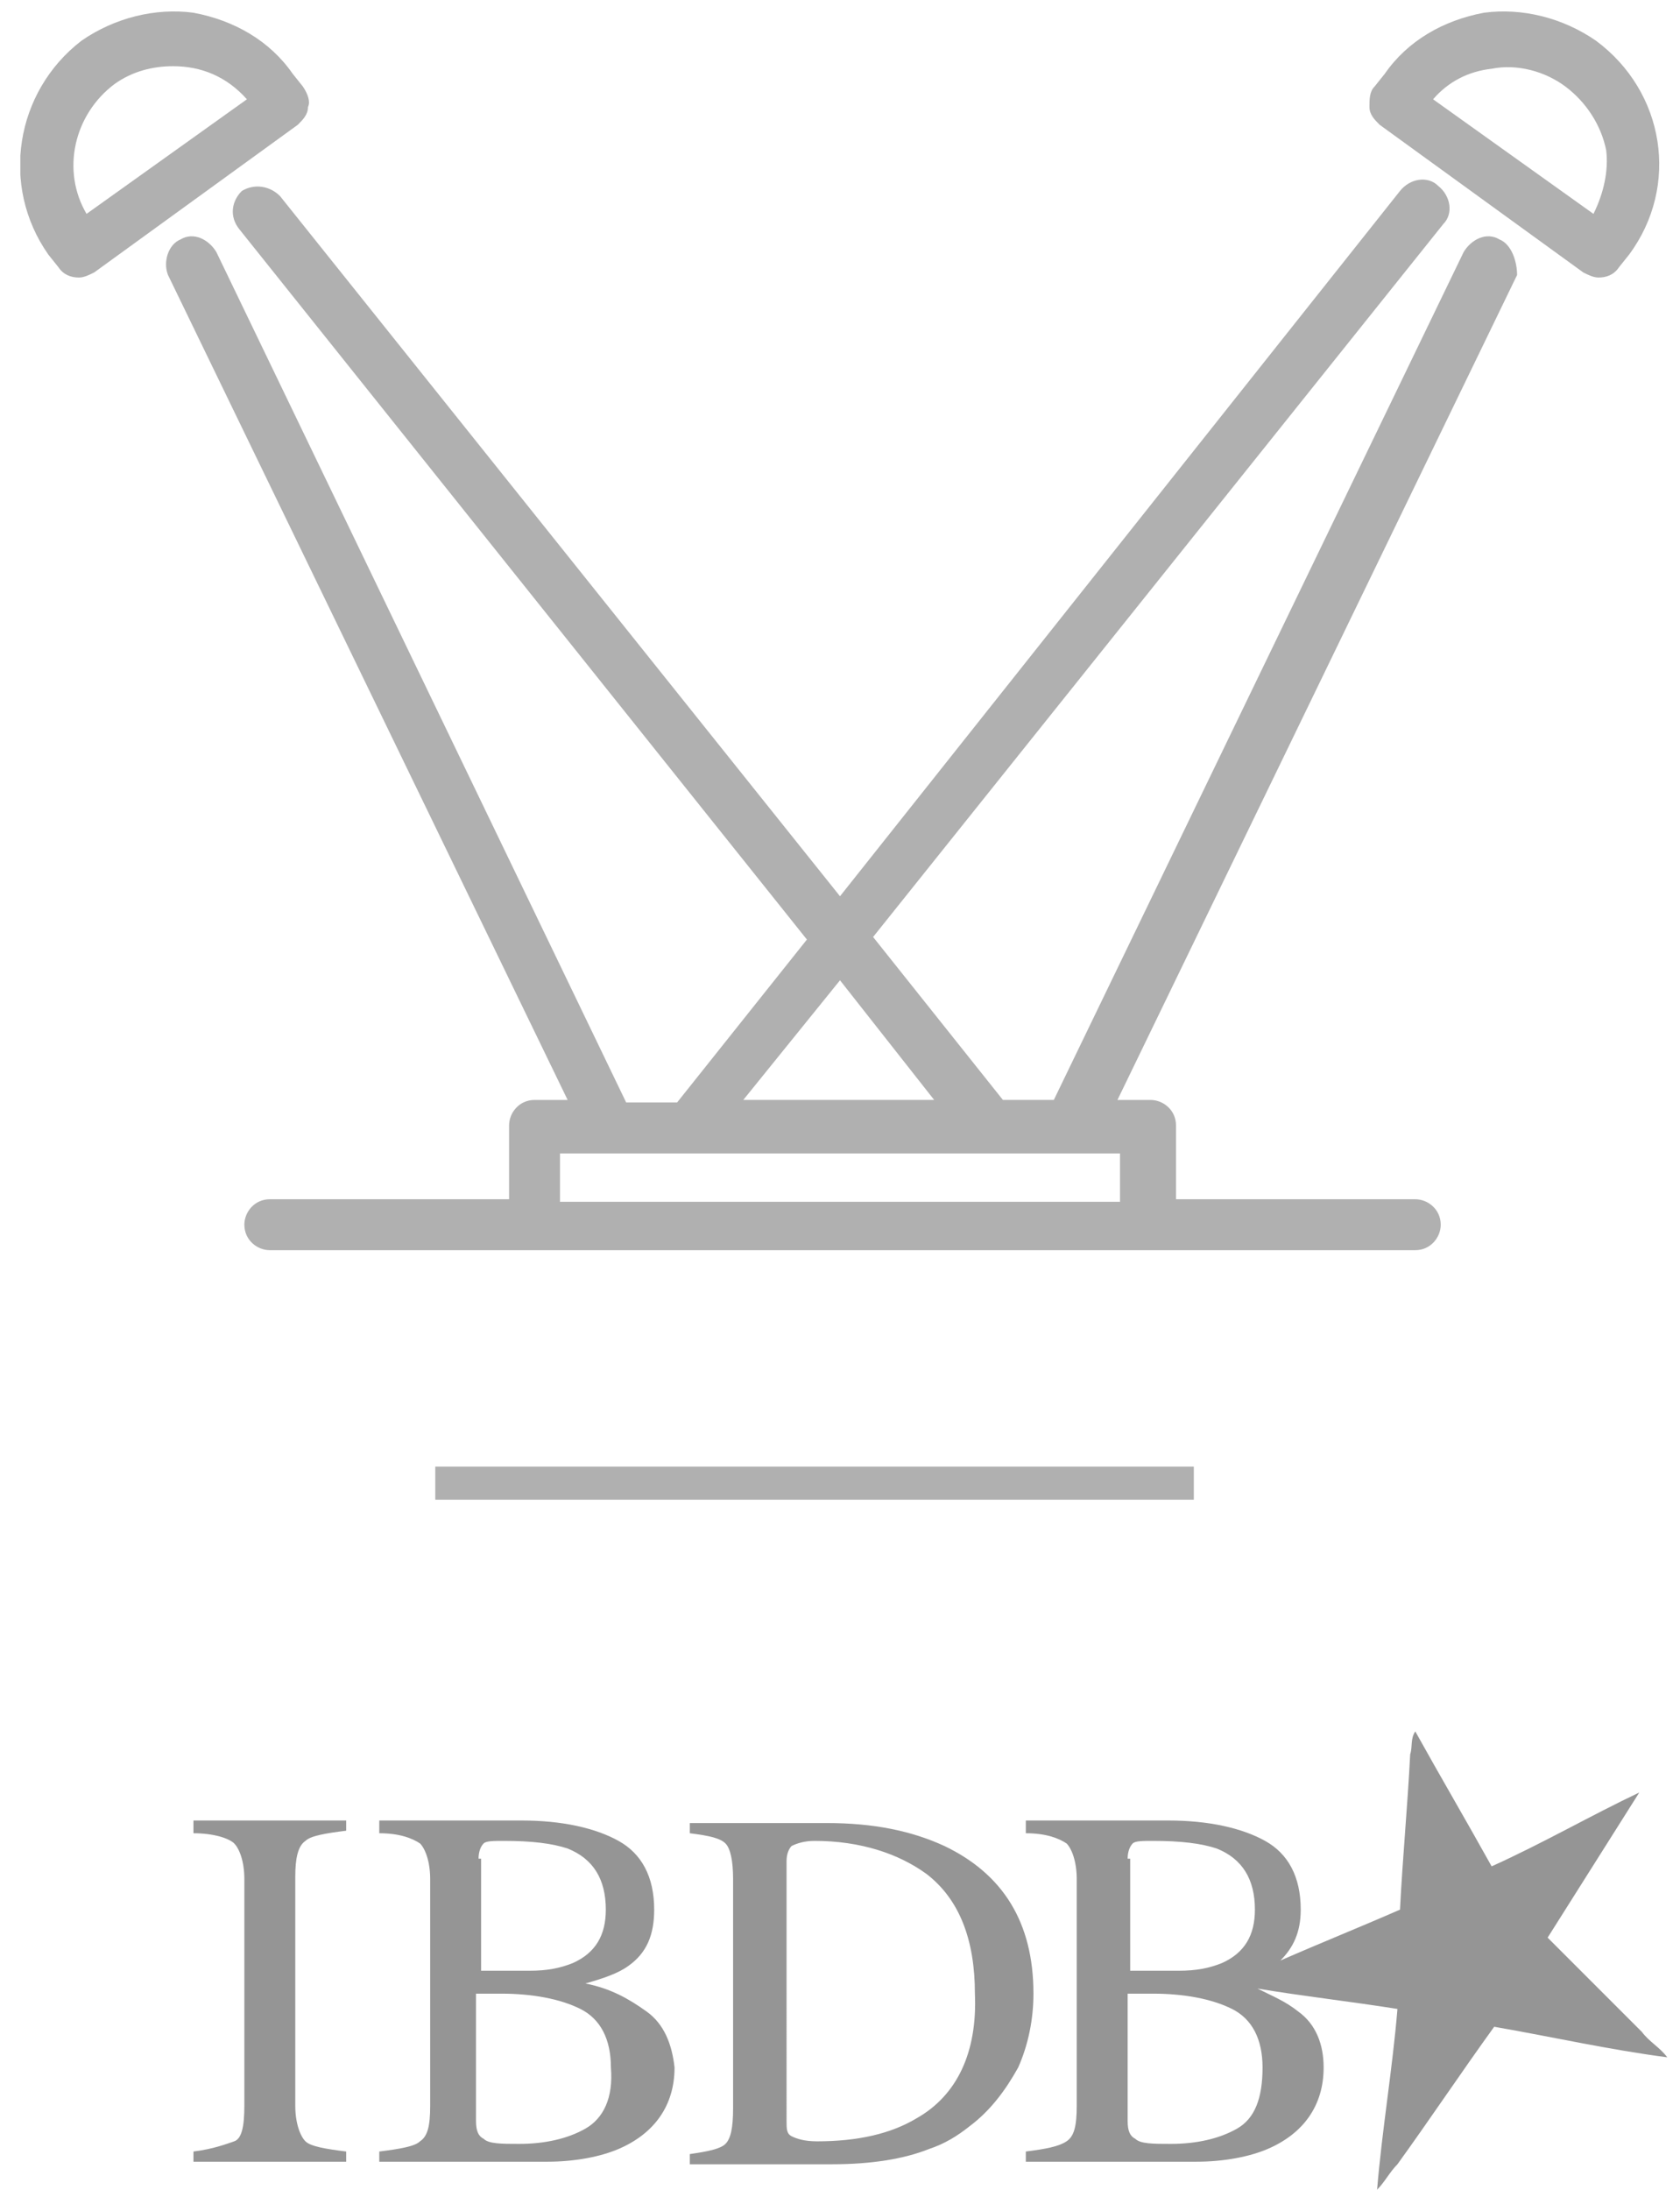 <?xml version="1.0" encoding="utf-8"?>
<!-- Generator: Adobe Illustrator 21.0.2, SVG Export Plug-In . SVG Version: 6.00 Build 0)  -->
<svg version="1.1" xmlns="http://www.w3.org/2000/svg" xmlns:xlink="http://www.w3.org/1999/xlink" x="0px" y="0px"
	 viewBox="0 0 66 86" style="enable-background:new 0 0 66 86;" xml:space="preserve">
<style type="text/css">
	.st0{fill:#959595;}
	.st1{opacity:0.75;fill-rule:evenodd;clip-rule:evenodd;fill:#959595;}
	.st2{opacity:0.75;}
	.st3{clip-path:url(#SVGID_2_);fill:#959595;}
</style>
<g id="Слой_1">
	<g>
		<path class="st0" d="M7.6,72c0.8,0,1.4,0.2,1.6,0.4c0.2,0.2,0.4,0.7,0.4,1.4v8.9c0,0.8-0.1,1.3-0.4,1.4s-0.8,0.3-1.6,0.4v0.4h6
			v-0.4c-0.8-0.1-1.4-0.2-1.6-0.4c-0.2-0.2-0.4-0.7-0.4-1.4v-9c0-0.7,0.1-1.2,0.4-1.4c0.2-0.2,0.8-0.3,1.6-0.4v-0.4h-6V72z"/>
		<path class="st0" d="M25.4,79c-0.7-0.5-1.4-0.9-2.4-1.1c0.7-0.2,1.3-0.4,1.7-0.7c0.7-0.5,1-1.2,1-2.2c0-1.3-0.5-2.2-1.4-2.7
			c-0.9-0.5-2.2-0.8-3.8-0.8h-5.6V72c0.8,0,1.3,0.2,1.6,0.4c0.2,0.2,0.4,0.7,0.4,1.4v8.9c0,0.8-0.1,1.2-0.4,1.4
			c-0.2,0.2-0.8,0.3-1.6,0.4v0.4h6.6c1.1,0,2.1-0.2,2.8-0.5c1.4-0.6,2.2-1.7,2.2-3.2C26.4,80.3,26.1,79.5,25.4,79z M18.8,73
			c0-0.3,0.1-0.5,0.2-0.6c0.1-0.1,0.4-0.1,0.8-0.1c1.1,0,1.9,0.1,2.5,0.3c1,0.4,1.5,1.2,1.5,2.4c0,1-0.4,1.7-1.3,2.1
			c-0.5,0.2-1,0.3-1.7,0.3l-1.9,0V73z M23,83.6c-0.7,0.4-1.6,0.6-2.6,0.6c-0.7,0-1.2,0-1.4-0.2c-0.2-0.1-0.3-0.3-0.3-0.7v-5
			c0.2,0,0.3,0,0.4,0c0.1,0,0.3,0,0.6,0c1.2,0,2.3,0.2,3.1,0.6c0.8,0.4,1.2,1.2,1.2,2.3C24.1,82.4,23.7,83.2,23,83.6z"/>
		<path class="st0" d="M37.1,72.5c-1.3-0.6-2.8-0.9-4.6-0.9h-5.4V72c0.8,0.1,1.2,0.2,1.4,0.4c0.2,0.2,0.3,0.7,0.3,1.4v9
			c0,0.8-0.1,1.2-0.3,1.4c-0.2,0.2-0.7,0.3-1.4,0.4h0v0.4h5.6c1.5,0,2.8-0.2,3.8-0.6c0.6-0.2,1.1-0.5,1.6-0.9
			c0.8-0.6,1.4-1.4,1.9-2.3c0.4-0.9,0.6-1.9,0.6-2.9C40.6,75.5,39.4,73.6,37.1,72.5z M36,83.2c-1,0.6-2.3,0.9-3.9,0.9
			c-0.5,0-0.8-0.1-1-0.2c-0.2-0.1-0.2-0.3-0.2-0.6V73.1c0-0.3,0.1-0.5,0.2-0.6c0.2-0.1,0.5-0.2,0.9-0.2c1.8,0,3.3,0.5,4.4,1.3
			c1.3,1,1.9,2.6,1.9,4.7C38.4,80.6,37.6,82.3,36,83.2z"/>
		<path class="st0" d="M64.5,79.8c-1.2-1.2-2.5-2.5-3.7-3.7c1.2-1.9,2.4-3.8,3.6-5.7c-1.9,0.9-3.8,2-5.8,2.9c-1-1.8-2-3.5-3-5.3
			c-0.2,0.3-0.1,0.6-0.2,0.9c-0.1,2-0.3,4.1-0.4,6.1c-1.6,0.7-3.1,1.3-4.7,2c0.5-0.5,0.8-1.1,0.8-2c0-1.3-0.5-2.2-1.4-2.7
			c-0.9-0.5-2.2-0.8-3.8-0.8h-5.6V72c0.8,0,1.3,0.2,1.6,0.4c0.2,0.2,0.4,0.7,0.4,1.4v8.9c0,0.8-0.1,1.2-0.4,1.4s-0.8,0.3-1.6,0.4h0
			v0.4H47c1.1,0,2.1-0.2,2.8-0.5c1.4-0.6,2.2-1.7,2.2-3.2c0-0.9-0.3-1.7-1-2.2c-0.5-0.4-1-0.6-1.6-0.9c1.8,0.3,3.6,0.5,5.5,0.8
			c-0.2,2.4-0.6,4.7-0.8,7.1c0.3-0.3,0.5-0.7,0.8-1c1.3-1.8,2.5-3.6,3.8-5.4c2.3,0.4,4.5,0.9,6.8,1.2C65.2,80.4,64.8,80.2,64.5,79.8
			z M44.3,73c0-0.3,0.1-0.5,0.2-0.6c0.1-0.1,0.4-0.1,0.8-0.1c1.1,0,1.9,0.1,2.5,0.3c1,0.4,1.5,1.2,1.5,2.4c0,1-0.4,1.7-1.3,2.1
			c-0.5,0.2-1,0.3-1.7,0.3l-1.9,0V73z M48.6,83.6C47.9,84,47,84.2,46,84.2c-0.7,0-1.2,0-1.4-0.2c-0.2-0.1-0.3-0.3-0.3-0.7v-5
			c0.2,0,0.3,0,0.4,0c0.1,0,0.3,0,0.6,0c1.2,0,2.3,0.2,3.1,0.6c0.8,0.4,1.2,1.2,1.2,2.3C49.6,82.4,49.3,83.2,48.6,83.6z"/>
	</g>
</g>
<g id="Слой_4">
	<path class="st1" d="M17.1,58.9v-1.3h29.8v1.3H17.1z"/>
</g>
<g id="Слой_5">
	<g class="st2">
		<g>
			<defs>
				<rect id="SVGID_1_" x="0.8" y="0.4" width="64.5" height="49"/>
			</defs>
			<clipPath id="SVGID_2_">
				<use xlink:href="#SVGID_1_"  style="overflow:visible;"/>
			</clipPath>
			<path class="st3" d="M58.9,9.4c-0.5-0.3-1.1,0-1.4,0.5L41.4,43.2h-2l-5.1-6.4L56.7,8.8c0.4-0.4,0.3-1.1-0.2-1.5
				c-0.4-0.4-1.1-0.3-1.5,0.2L33,35.2L11,7.7c-0.4-0.4-1-0.5-1.5-0.2C9.1,7.9,9,8.5,9.4,9l22.3,27.9l-5.1,6.4h-2L8.5,9.9
				C8.2,9.4,7.6,9.1,7.1,9.4c-0.5,0.2-0.7,0.9-0.5,1.4l15.7,32.4h-1.3c-0.6,0-1,0.5-1,1v2.9h-9.4c-0.6,0-1,0.5-1,1c0,0.6,0.5,1,1,1
				h45c0.6,0,1-0.5,1-1c0-0.6-0.5-1-1-1h-9.4v-2.9c0-0.6-0.5-1-1-1h-1.3l15.7-32.4C59.6,10.3,59.4,9.6,58.9,9.4L58.9,9.4z M33,38.5
				l3.7,4.7h-7.5L33,38.5z M44,45.3v1.9H22v-1.9H44z M44,45.3"/>
			<path class="st3" d="M11.9,3.4l-0.4-0.5c-0.9-1.3-2.3-2.1-3.9-2.4C6.1,0.3,4.5,0.7,3.2,1.6C0.6,3.6,0,7.3,1.9,10l0.4,0.5
				c0.2,0.3,0.5,0.4,0.8,0.4c0.2,0,0.4-0.1,0.6-0.2l8-5.8c0.2-0.2,0.4-0.4,0.4-0.7C12.2,4,12.1,3.7,11.9,3.4L11.9,3.4z M3.4,8.4
				c-1-1.7-0.5-3.9,1.1-5.1c0.7-0.5,1.5-0.7,2.3-0.7c1.1,0,2.1,0.4,2.9,1.3L3.4,8.4z M3.4,8.4"/>
			<path class="st3" d="M62.7,1.6c-1.3-0.9-2.9-1.3-4.4-1.1c-1.6,0.3-3,1.1-3.9,2.4L54,3.4c-0.2,0.2-0.2,0.5-0.2,0.8
				c0,0.3,0.2,0.5,0.4,0.7l8,5.8c0.2,0.1,0.4,0.2,0.6,0.2c0.3,0,0.6-0.1,0.8-0.4l0.4-0.5C66,7.3,65.4,3.6,62.7,1.6L62.7,1.6z
				 M62.6,8.4l-6.3-4.5c0.6-0.7,1.4-1.1,2.3-1.2c1-0.2,2.1,0.1,2.9,0.7c0.8,0.6,1.4,1.5,1.6,2.5C63.2,6.7,63,7.6,62.6,8.4L62.6,8.4z
				 M62.6,8.4"/>
		</g>
	</g>
</g>
</svg>
